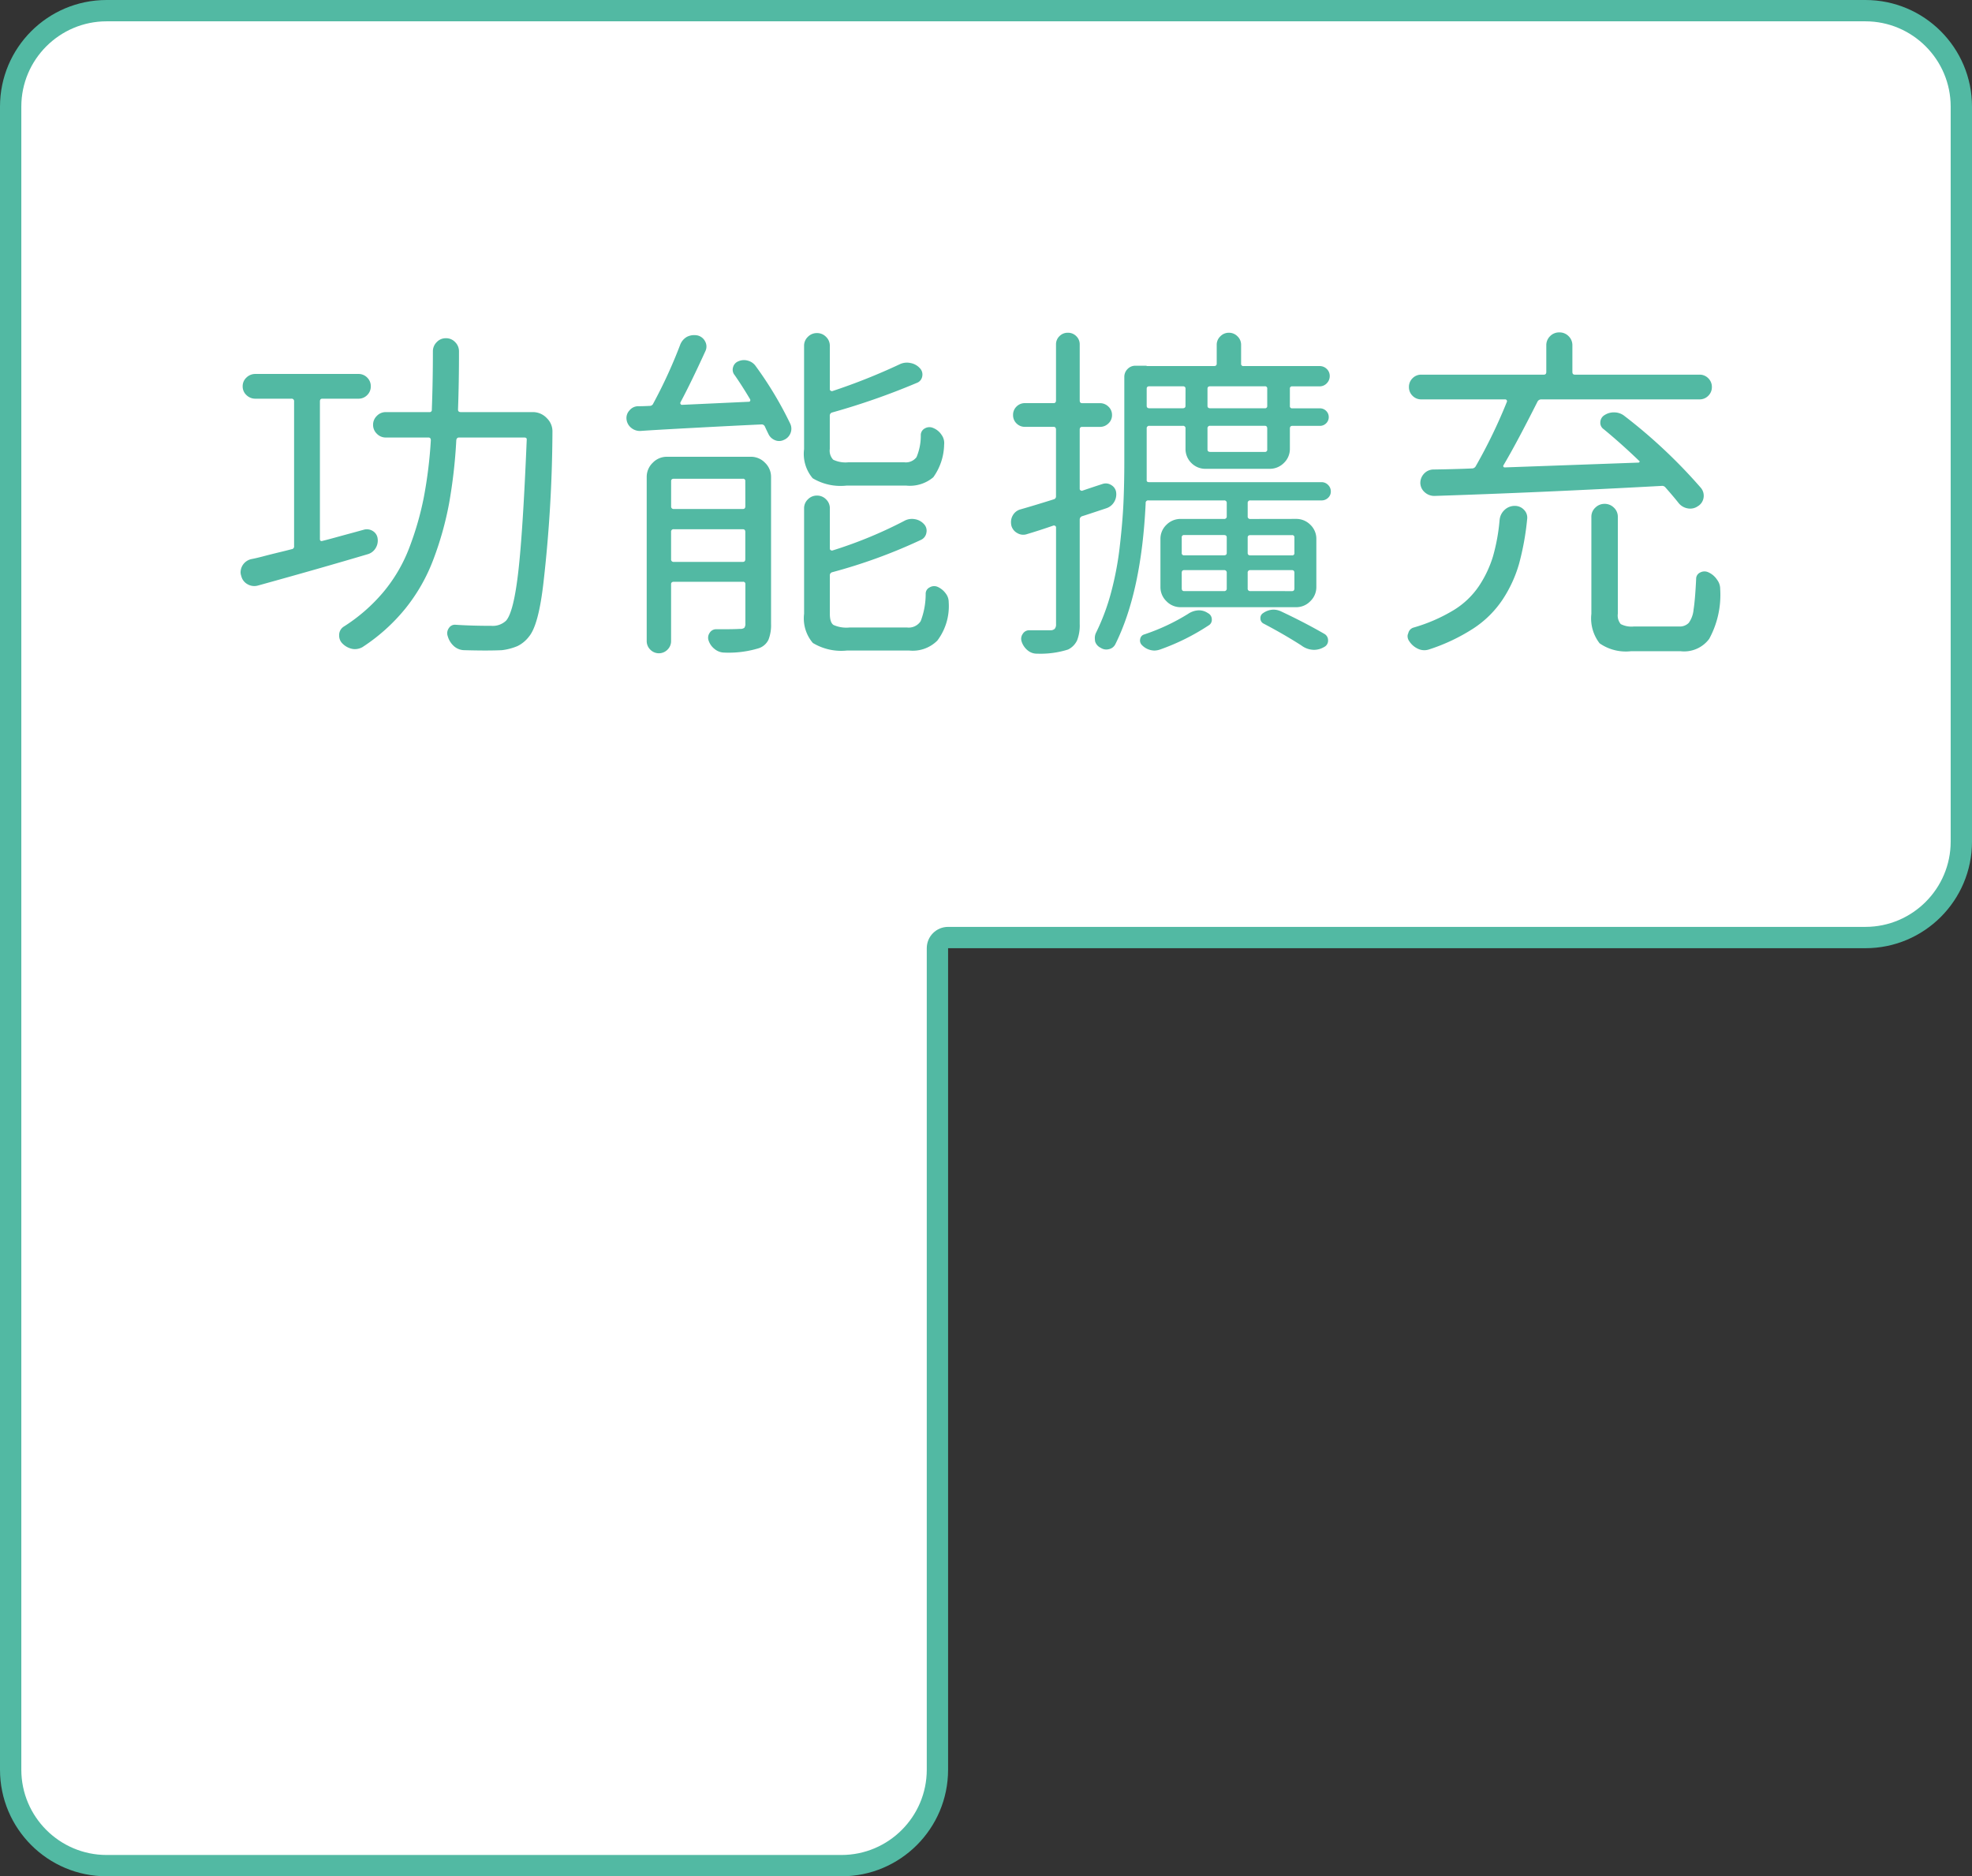 <svg xmlns="http://www.w3.org/2000/svg" width="185" height="176" viewBox="0 0 185 176">
  <rect x="0" y="0" width="185" height="176" fill="#333333" stroke="none"/>
  <g id="tetris-left-1" transform="translate(-111 -2825)">
    <g id="联合_1" data-name="联合 1" transform="translate(111 2825)" fill="#fff" stroke-linecap="round" stroke-linejoin="round">
      <path d="M 78.943 175 L 10 175 C 5.037 175 1 170.962 1 166 L 1 78.943 L 1 10 C 1 5.037 5.037 1 10 1 L 175 1 C 179.962 1 184 5.037 184 10 L 184 78.943 C 184 83.905 179.962 87.942 175 87.942 L 88.942 87.942 L 87.942 87.942 L 87.942 88.942 L 87.942 166 C 87.942 170.962 83.905 175 78.943 175 Z" stroke="none"/>
      <path d="M 78.943 174 C 83.354 174 86.943 170.411 86.943 166 L 86.943 88.943 C 86.943 87.838 87.838 86.943 88.943 86.943 L 175 86.943 C 179.411 86.943 183 83.354 183 78.943 L 183 10 C 183 5.589 179.411 2 175 2 L 10 2 C 5.589 2 2 5.589 2 10 L 2 78.943 L 2 166 C 2 170.411 5.589 174 10 174 L 78.943 174 M 78.943 176 L 10 176 C 4.478 176 5.859375050931703e-06 171.523 5.859375050931703e-06 166 L 5.859375050931703e-06 78.943 L 5.859375050931703e-06 10 C 5.859375050931703e-06 4.478 4.478 5.859375050931703e-06 10 5.859375050931703e-06 L 175 5.859375050931703e-06 C 180.523 5.859375050931703e-06 185 4.478 185 10 L 185 78.943 C 185 84.465 180.523 88.943 175 88.943 L 88.943 88.943 L 88.943 166 C 88.943 171.523 84.465 176 78.943 176 Z" stroke="none" fill="#52b9a3"/>
    </g>
    <path id="路径_227" data-name="路径 227" d="M13.213-9.12a1.046,1.046,0,0,1,.822.145.949.949,0,0,1,.435.693,1.349,1.349,0,0,1-.209.935A1.266,1.266,0,0,1,13.5-6.8Q9.056-5.479,3.223-3.867A1.263,1.263,0,0,1,2.256-4a1.184,1.184,0,0,1-.58-.773,1.06,1.06,0,0,1-.064-.322A1.3,1.3,0,0,1,1.8-5.769a1.3,1.3,0,0,1,.806-.58q.516-.1,1.112-.258t1.4-.354q.806-.193,1.289-.322a.252.252,0,0,0,.226-.29V-21.141a.228.228,0,0,0-.258-.258H3a1.173,1.173,0,0,1-.838-.338,1.094,1.094,0,0,1-.354-.822,1.094,1.094,0,0,1,.354-.822A1.173,1.173,0,0,1,3-23.719h9.668a1.119,1.119,0,0,1,.822.338,1.119,1.119,0,0,1,.338.822,1.119,1.119,0,0,1-.338.822,1.119,1.119,0,0,1-.822.338H9.281q-.226,0-.226.258V-8.218a.17.17,0,0,0,.064.145.167.167,0,0,0,.161.016q.419-.1,1.225-.322t1.466-.4Q12.633-8.959,13.213-9.12Zm8.8-11.247q0,.226.258.226H29a1.788,1.788,0,0,1,1.354.58,1.71,1.71,0,0,1,.516,1.257,129.466,129.466,0,0,1-.838,14.115q-.451,4-1.354,5.092a3.045,3.045,0,0,1-1.08.9,5.426,5.426,0,0,1-1.466.387q-.645.032-1.579.032-.87,0-2-.032a1.494,1.494,0,0,1-.951-.4A1.981,1.981,0,0,1,21.044.87a.822.822,0,0,1,.113-.757.665.665,0,0,1,.628-.306q1.515.1,3.352.1A1.81,1.81,0,0,0,26.522-.58q.709-.806,1.144-4.592t.79-12.359q.032-.226-.226-.226H22.107q-.226,0-.258.258a48.215,48.215,0,0,1-.677,5.93,30.657,30.657,0,0,1-1.45,5.188A16.714,16.714,0,0,1,17.08-1.724,17.422,17.422,0,0,1,13.052,1.9a1.469,1.469,0,0,1-.709.193,1.2,1.2,0,0,1-.29-.032,1.81,1.81,0,0,1-.935-.548A1.029,1.029,0,0,1,10.86.806a.937.937,0,0,1,.451-.838,16.138,16.138,0,0,0,3.706-3.239,14.575,14.575,0,0,0,2.433-4.173A28.684,28.684,0,0,0,18.8-12.133a41.832,41.832,0,0,0,.661-5.366q0-.258-.226-.258h-4a1.146,1.146,0,0,1-.838-.354,1.146,1.146,0,0,1-.354-.838,1.146,1.146,0,0,1,.354-.838,1.146,1.146,0,0,1,.838-.354h4.093a.2.2,0,0,0,.226-.226q.1-2.643.1-5.479a1.2,1.2,0,0,1,.354-.854,1.157,1.157,0,0,1,.87-.371,1.157,1.157,0,0,1,.87.371,1.2,1.2,0,0,1,.354.854Q22.107-23.042,22.011-20.367Zm42.069,7.122H58.44a5.092,5.092,0,0,1-3.158-.693,3.534,3.534,0,0,1-.806-2.723v-9.7a1.146,1.146,0,0,1,.354-.838,1.164,1.164,0,0,1,.854-.354,1.164,1.164,0,0,1,.854.354,1.146,1.146,0,0,1,.354.838V-22.3a.17.17,0,0,0,.064.145.261.261,0,0,0,.161.048,56.863,56.863,0,0,0,6.316-2.514,1.563,1.563,0,0,1,.709-.161,1.494,1.494,0,0,1,.29.032,1.553,1.553,0,0,1,.9.483.846.846,0,0,1,.226.79.787.787,0,0,1-.516.6,66.348,66.348,0,0,1-7.928,2.771.3.3,0,0,0-.226.322v3.094a1.23,1.23,0,0,0,.322,1.015,2.685,2.685,0,0,0,1.418.242h5.253a1.249,1.249,0,0,0,1.144-.483,5.152,5.152,0,0,0,.4-2.095.711.711,0,0,1,.4-.612.854.854,0,0,1,.757-.032,1.7,1.7,0,0,1,.79.645,1.315,1.315,0,0,1,.242.935,5.419,5.419,0,0,1-1.015,3.045A3.4,3.4,0,0,1,64.079-13.245ZM42-6.349a.228.228,0,0,0,.258.258h6.478q.226,0,.226-.258V-8.895q0-.258-.226-.258H42.262A.228.228,0,0,0,42-8.895Zm6.961-7.315a.2.2,0,0,0-.226-.226H42.262q-.258,0-.258.226v2.353a.228.228,0,0,0,.258.258h6.478q.226,0,.226-.258Zm.516-2.288a1.828,1.828,0,0,1,1.337.564,1.828,1.828,0,0,1,.564,1.337V-.29a3.719,3.719,0,0,1-.242,1.5,1.546,1.546,0,0,1-.886.79A9.654,9.654,0,0,1,47,2.417a1.452,1.452,0,0,1-.9-.322,1.662,1.662,0,0,1-.58-.806.793.793,0,0,1,.1-.725.7.7,0,0,1,.612-.338H47q.9,0,1.45-.032a.624.624,0,0,0,.419-.1.624.624,0,0,0,.1-.419V-4a.2.2,0,0,0-.226-.226H42.262Q42-4.222,42-4V1.321a1.119,1.119,0,0,1-.338.822,1.128,1.128,0,0,1-1.611,0,1.119,1.119,0,0,1-.338-.822V-14.051a1.828,1.828,0,0,1,.564-1.337,1.828,1.828,0,0,1,1.337-.564Zm-1.547-7.7a.791.791,0,0,1-.113-.709.82.82,0,0,1,.5-.548,1.291,1.291,0,0,1,.918-.048,1.308,1.308,0,0,1,.725.532,34.334,34.334,0,0,1,3.223,5.382,1.107,1.107,0,0,1,.016.886,1.129,1.129,0,0,1-.628.628.994.994,0,0,1-.838.016,1.146,1.146,0,0,1-.612-.6q-.161-.322-.322-.677a.333.333,0,0,0-.354-.193q-2.191.1-6.075.306t-5.269.306a1.282,1.282,0,0,1-.838-.29,1.189,1.189,0,0,1-.451-.935,1.037,1.037,0,0,1,.29-.709,1.044,1.044,0,0,1,.773-.387q.548,0,1.1-.032a.353.353,0,0,0,.354-.226,45.952,45.952,0,0,0,2.514-5.479,1.441,1.441,0,0,1,.645-.773,1.494,1.494,0,0,1,.677-.161,1.64,1.64,0,0,1,.322.032,1.076,1.076,0,0,1,.709.564.99.99,0,0,1,.032.886q-1.354,2.965-2.353,4.834a.145.145,0,0,0,.016.145.136.136,0,0,0,.113.081l6.284-.29a.125.125,0,0,0,.129-.081.171.171,0,0,0,0-.145Q48.675-22.591,47.934-23.654ZM58.73.064h5.414a1.334,1.334,0,0,0,1.273-.6,7.1,7.1,0,0,0,.467-2.562.654.654,0,0,1,.371-.6.823.823,0,0,1,.757-.048,1.9,1.9,0,0,1,.773.645,1.287,1.287,0,0,1,.258.773A5.363,5.363,0,0,1,66.98,1.289a3.26,3.26,0,0,1-2.643.935H58.5A5.148,5.148,0,0,1,55.3,1.515a3.547,3.547,0,0,1-.822-2.739v-9.894a1.146,1.146,0,0,1,.354-.838,1.164,1.164,0,0,1,.854-.354,1.164,1.164,0,0,1,.854.354,1.146,1.146,0,0,1,.354.838v3.771a.17.17,0,0,0,.064.145.261.261,0,0,0,.161.048,40.813,40.813,0,0,0,6.735-2.771,1.479,1.479,0,0,1,.983-.177,1.464,1.464,0,0,1,.886.467.891.891,0,0,1,.226.822.884.884,0,0,1-.516.661,50.073,50.073,0,0,1-8.314,3.029.3.3,0,0,0-.226.322v3.577q0,.806.338,1.047A2.968,2.968,0,0,0,58.73.064ZM82.494-13.406a.937.937,0,0,1,.806.113.919.919,0,0,1,.451.661,1.4,1.4,0,0,1-.193.935,1.338,1.338,0,0,1-.741.58q-2.127.709-2.256.741a.331.331,0,0,0-.226.322v9.8a3.842,3.842,0,0,1-.242,1.515,1.809,1.809,0,0,1-.854.87,8.6,8.6,0,0,1-2.9.387h-.032a1.324,1.324,0,0,1-.87-.322,1.747,1.747,0,0,1-.548-.806.793.793,0,0,1,.1-.725A.7.7,0,0,1,75.6.322h1.966a.575.575,0,0,0,.419-.129.629.629,0,0,0,.129-.451V-9.313a.17.17,0,0,0-.064-.145.261.261,0,0,0-.161-.048Q76.6-9.056,75.4-8.7a1.073,1.073,0,0,1-.9-.081,1.121,1.121,0,0,1-.58-.725,1.64,1.64,0,0,1-.032-.322,1.242,1.242,0,0,1,.161-.612,1.177,1.177,0,0,1,.741-.58q1.354-.387,3.094-.935a.278.278,0,0,0,.226-.29V-18.5q0-.258-.226-.258H75.21a1.093,1.093,0,0,1-.806-.322,1.074,1.074,0,0,1-.322-.79,1.074,1.074,0,0,1,.322-.79,1.093,1.093,0,0,1,.806-.322h2.675q.226,0,.226-.258V-26.49a1.055,1.055,0,0,1,.322-.773,1.074,1.074,0,0,1,.79-.322,1.074,1.074,0,0,1,.79.322,1.055,1.055,0,0,1,.322.773v5.253q0,.258.226.258h1.676a1.109,1.109,0,0,1,.79.322,1.048,1.048,0,0,1,.338.79,1.048,1.048,0,0,1-.338.79,1.109,1.109,0,0,1-.79.322H80.56q-.226,0-.226.258v5.543a.17.17,0,0,0,.064.145.261.261,0,0,0,.161.048Q81.495-13.084,82.494-13.406ZM90.518-1.225a1.887,1.887,0,0,1,1-.322,1.481,1.481,0,0,1,.838.258.657.657,0,0,1,.371.58.6.6,0,0,1-.306.58,20.849,20.849,0,0,1-4.544,2.256,1.735,1.735,0,0,1-.548.1,1.677,1.677,0,0,1-1.16-.516.594.594,0,0,1-.161-.564.524.524,0,0,1,.387-.435A19.321,19.321,0,0,0,90.518-1.225ZM100.25-6.7a.2.2,0,0,0,.226-.226v-1.45a.2.2,0,0,0-.226-.226h-3.9q-.258,0-.258.226v1.45q0,.226.258.226Zm0,3.352q.226,0,.226-.258V-5.06q0-.258-.226-.258h-3.9a.228.228,0,0,0-.258.258v1.45a.228.228,0,0,0,.258.258ZM89.906-3.609q0,.258.226.258H93.87a.228.228,0,0,0,.258-.258V-5.06a.228.228,0,0,0-.258-.258H90.131q-.226,0-.226.258Zm.226-5a.2.2,0,0,0-.226.226v1.45a.2.2,0,0,0,.226.226H93.87q.258,0,.258-.226v-1.45q0-.226-.258-.226Zm.129-13.729q0-.226-.258-.226H86.876q-.258,0-.258.226v1.611q0,.226.258.226H90q.258,0,.258-.226ZM97.7-20.5a.2.2,0,0,0,.226-.226v-1.611a.2.2,0,0,0-.226-.226H92.58q-.258,0-.258.226v1.611q0,.226.258.226Zm0,4.093a.2.2,0,0,0,.226-.226v-1.966q0-.258-.226-.258H92.58a.228.228,0,0,0-.258.258v1.966q0,.226.258.226Zm2.933,6.284a1.854,1.854,0,0,1,1.337.548,1.812,1.812,0,0,1,.564,1.354v4.479a1.828,1.828,0,0,1-.564,1.337,1.828,1.828,0,0,1-1.337.564H89.809A1.828,1.828,0,0,1,88.472-2.4a1.828,1.828,0,0,1-.564-1.337V-8.218a1.812,1.812,0,0,1,.564-1.354,1.854,1.854,0,0,1,1.337-.548H93.87a.228.228,0,0,0,.258-.258V-11.6a.228.228,0,0,0-.258-.258H86.78a.228.228,0,0,0-.258.258q-.387,8.282-2.836,13.213a.874.874,0,0,1-.612.483,1.059,1.059,0,0,1-.258.032.966.966,0,0,1-.516-.161.978.978,0,0,1-.516-.58,2.17,2.17,0,0,1-.032-.354,1.137,1.137,0,0,1,.1-.451,20.433,20.433,0,0,0,1.434-3.835A29.672,29.672,0,0,0,84.1-7.605q.258-2.256.338-4.012t.081-3.883v-7.928a1.029,1.029,0,0,1,.306-.757.991.991,0,0,1,.725-.306h1.031a.028.028,0,0,1,.032.032h6.316q.258,0,.258-.226v-1.772a1.082,1.082,0,0,1,.338-.79,1.1,1.1,0,0,1,.806-.338,1.1,1.1,0,0,1,.806.338,1.082,1.082,0,0,1,.338.79v1.772a.2.2,0,0,0,.226.226h7.122a.939.939,0,0,1,.693.274.9.9,0,0,1,.274.661.955.955,0,0,1-.274.677.912.912,0,0,1-.693.29h-2.546a.2.2,0,0,0-.226.226v1.611a.2.2,0,0,0,.226.226h2.578a.81.81,0,0,1,.6.242.791.791,0,0,1,.242.58.791.791,0,0,1-.242.58.81.81,0,0,1-.6.242h-2.578q-.226,0-.226.258v1.869a1.812,1.812,0,0,1-.564,1.354,1.854,1.854,0,0,1-1.337.548H92.162a1.839,1.839,0,0,1-1.354-.548,1.839,1.839,0,0,1-.548-1.354v-1.869A.228.228,0,0,0,90-18.853H86.876a.228.228,0,0,0-.258.258v4.8q-.032.226.226.226h16.178a.836.836,0,0,1,.612.258.836.836,0,0,1,.258.612.785.785,0,0,1-.258.6.865.865,0,0,1-.612.242H96.351a.228.228,0,0,0-.258.258v1.225a.228.228,0,0,0,.258.258ZM97.608-.29a.539.539,0,0,1-.322-.516.533.533,0,0,1,.258-.483,1.733,1.733,0,0,1,.967-.322,1.716,1.716,0,0,1,.773.193q2.191,1.031,4.028,2.095a.682.682,0,0,1,.322.58.666.666,0,0,1-.387.645,1.859,1.859,0,0,1-.935.258,2.015,2.015,0,0,1-1.192-.419Q99.509.709,97.608-.29Zm16-11.988a1.328,1.328,0,0,1-.9-.338,1.191,1.191,0,0,1-.419-.854,1.269,1.269,0,0,1,.338-.886,1.216,1.216,0,0,1,.854-.4q2.159-.032,3.642-.1a.4.4,0,0,0,.354-.193,49.162,49.162,0,0,0,2.933-6.059.145.145,0,0,0-.016-.145.158.158,0,0,0-.145-.081H112.38a1.119,1.119,0,0,1-.822-.338,1.119,1.119,0,0,1-.338-.822,1.119,1.119,0,0,1,.338-.822,1.119,1.119,0,0,1,.822-.338h11.5q.226,0,.226-.258v-2.481a1.183,1.183,0,0,1,.354-.87,1.183,1.183,0,0,1,.87-.354,1.183,1.183,0,0,1,.87.354,1.183,1.183,0,0,1,.354.87v2.481q0,.258.226.258h11.7a1.119,1.119,0,0,1,.822.338,1.119,1.119,0,0,1,.338.822,1.119,1.119,0,0,1-.338.822,1.119,1.119,0,0,1-.822.338H123.628a.394.394,0,0,0-.354.226q-2,3.964-3.19,5.962a.137.137,0,0,0,0,.129.13.13,0,0,0,.129.064l12.536-.451a.1.1,0,0,0,.1-.064.064.064,0,0,0-.032-.1q-1.676-1.611-3.319-2.965a.724.724,0,0,1-.322-.677.8.8,0,0,1,.387-.645,1.6,1.6,0,0,1,.983-.258,1.541,1.541,0,0,1,.918.354,49.127,49.127,0,0,1,7.154,6.735,1.151,1.151,0,0,1,.242.918,1.12,1.12,0,0,1-.532.79,1.246,1.246,0,0,1-.935.209,1.393,1.393,0,0,1-.87-.5q-.483-.612-1.225-1.45a.405.405,0,0,0-.387-.161Q123.563-12.6,113.605-12.278Zm6.123,2.224a1.438,1.438,0,0,1,.467-.918,1.358,1.358,0,0,1,.951-.371,1.157,1.157,0,0,1,.87.371,1.036,1.036,0,0,1,.29.886,25.2,25.2,0,0,1-.757,4.173,12.155,12.155,0,0,1-1.531,3.335A9.588,9.588,0,0,1,117.279.145a17.689,17.689,0,0,1-4.189,1.982,1.385,1.385,0,0,1-1.015-.064,1.932,1.932,0,0,1-.822-.709.816.816,0,0,1-.161-.483.572.572,0,0,1,.064-.258.707.707,0,0,1,.516-.548,15.559,15.559,0,0,0,3.738-1.627,7.69,7.69,0,0,0,2.385-2.272A10.581,10.581,0,0,0,119.1-6.59,17.943,17.943,0,0,0,119.728-10.055Zm12.6,10.022h4.222a1.177,1.177,0,0,0,.918-.338,2.5,2.5,0,0,0,.451-1.241q.145-.9.242-2.868a.645.645,0,0,1,.371-.612.854.854,0,0,1,.757-.032,1.912,1.912,0,0,1,.838.709,1.414,1.414,0,0,1,.29.87,8.611,8.611,0,0,1-1.031,4.673,2.926,2.926,0,0,1-2.675,1.16h-4.673a4.306,4.306,0,0,1-2.933-.741,3.816,3.816,0,0,1-.773-2.771v-9.088a1.157,1.157,0,0,1,.371-.87,1.218,1.218,0,0,1,.87-.354,1.218,1.218,0,0,1,.87.354,1.157,1.157,0,0,1,.371.87v9.088a1.249,1.249,0,0,0,.274.967A2.2,2.2,0,0,0,132.329-.032Z" transform="translate(131.957 2883.797)" fill="#52b9a3"/>
  </g>
</svg>
